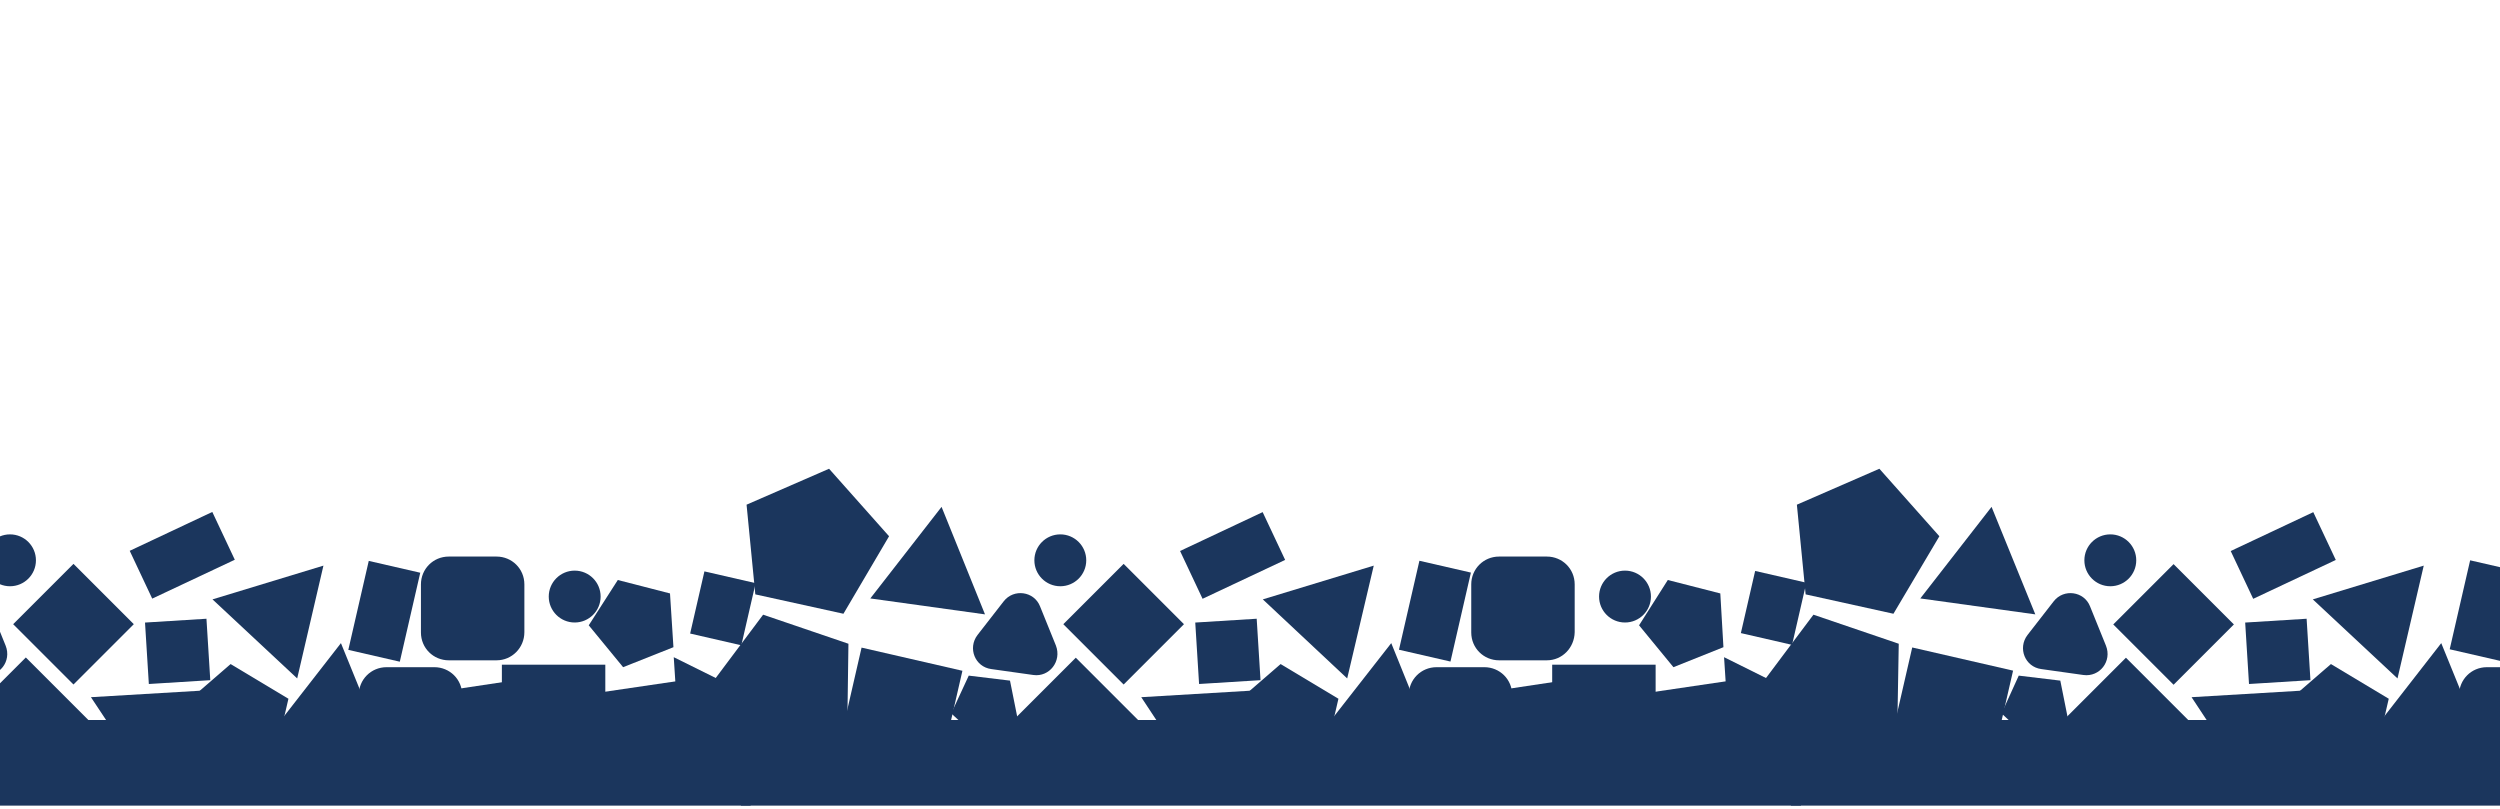 <?xml version="1.0" encoding="utf-8"?>
<!-- Generator: Adobe Illustrator 27.6.1, SVG Export Plug-In . SVG Version: 6.00 Build 0)  -->
<svg version="1.1" id="Calque_1" xmlns="http://www.w3.org/2000/svg" xmlns:xlink="http://www.w3.org/1999/xlink" x="0px" y="0px"
	 viewBox="0 0 800 258.9" style="enable-background:new 0 0 800 258.9;" xml:space="preserve">
<style type="text/css">
	.st0{fill:#1B365D;}
</style>
<g>
	<rect x="-99" y="230.4" class="st0" width="339.2" height="27.4"/>
</g>
<g>
	
		<rect x="-61.2" y="207.7" transform="matrix(0.224 -0.975 0.975 0.224 -255.445 127.8)" class="st0" width="27.3" height="33.1"/>
</g>
<g>
	
		<rect x="221" y="186.2" transform="matrix(0.224 -0.975 0.975 0.224 -10.204 376.5)" class="st0" width="20.4" height="16.8"/>
</g>
<g>
	
		<rect x="108.3" y="187.1" transform="matrix(0.224 -0.975 0.975 0.224 -95.221 271.642)" class="st0" width="29.2" height="16.9"/>
</g>
<g>
	
		<rect x="43.7" y="169.2" transform="matrix(0.905 -0.426 0.426 0.905 -70.118 41.752)" class="st0" width="29.2" height="16.9"/>
</g>
<g>
	<rect x="160.6" y="212.7" class="st0" width="33.1" height="33.1"/>
</g>
<g>
	<path class="st0" d="M158.9,211.3h-15.3c-4.9,0-8.9-3.9-8.9-8.9V187c0-4.9,3.9-8.9,8.9-8.9h15.3c4.9,0,8.9,3.9,8.9,8.9v15.3
		C167.8,207.3,163.8,211.3,158.9,211.3z"/>
</g>
<g>
	<path class="st0" d="M139,246.6h-15.3c-4.9,0-8.9-3.9-8.9-8.9v-15.3c0-4.9,3.9-8.9,8.9-8.9H139c4.9,0,8.9,3.9,8.9,8.9v15.3
		C147.9,242.6,143.9,246.6,139,246.6z"/>
</g>
<g>
	
		<rect x="9.9" y="186.1" transform="matrix(0.707 -0.707 0.707 0.707 -134.361 75.166)" class="st0" width="27.3" height="27.3"/>
</g>
<g>
	
		<rect x="47" y="198.6" transform="matrix(0.998 -6.206621e-02 6.206621e-02 0.998 -12.827 3.933)" class="st0" width="19.7" height="19.7"/>
</g>
<g>
	
		<rect x="-7.3" y="216.9" transform="matrix(0.707 -0.707 0.707 0.707 -161.978 73.941)" class="st0" width="31.2" height="31.2"/>
</g>
<g>
	<polygon class="st0" points="-20.8,196.6 -57.6,191.5 -34.8,162.2 	"/>
</g>
<g>
	<polygon class="st0" points="123.1,240.2 86.3,235.1 109.1,205.8 	"/>
</g>
<g>
	<polygon class="st0" points="95.1,217.1 68,191.8 103.5,181 	"/>
</g>
<g>
	<polygon class="st0" points="49.6,254 29.1,223.1 66.2,220.9 	"/>
</g>
<g>
	<path class="st0" d="M-5.4,216l-13.5-1.9c-5.2-0.7-7.6-6.7-4.4-10.9l8.4-10.8c3.2-4.1,9.7-3.2,11.6,1.6l5.1,12.6
		C3.8,211.6-0.2,216.7-5.4,216z"/>
</g>
<g>
	<polygon class="st0" points="134.7,222.2 171.4,216.7 157.8,251.2 	"/>
</g>
<g>
	<polygon class="st0" points="185.8,222.5 222.5,217.1 208.9,251.6 	"/>
</g>
<g>
	<polygon class="st0" points="248.9,226.8 218,247.4 215.6,210.3 	"/>
</g>
<g>
	<polygon class="st0" points="87.4,244.7 65.9,246.5 57.5,226.6 73.8,212.5 92.3,223.6 	"/>
</g>
<g>
	<polygon class="st0" points="215.5,207.1 199.4,213.5 188.4,200.1 197.7,185.6 214.4,189.9 	"/>
</g>
<g>
	<polygon class="st0" points="-65,234.9 -92.5,243.4 -109.1,219.8 -91.8,196.7 -64.6,206 	"/>
</g>
<g>
	<polygon class="st0" points="-94.3,190.2 -97.1,161.5 -70.7,150 -51.5,171.6 -66.2,196.4 	"/>
</g>
<g>
	<polygon class="st0" points="-21.9,237.3 -31.6,228.3 -26.1,216.2 -12.8,217.8 -10.2,230.8 	"/>
</g>
<g>
	<circle class="st0" cx="3.2" cy="179.3" r="8.3"/>
</g>
<g>
	<circle class="st0" cx="183.9" cy="190.9" r="8.3"/>
</g>
<g>
	<rect x="237.1" y="230.4" class="st0" width="339.2" height="27.4"/>
</g>
<g>
	
		<rect x="274.9" y="207.7" transform="matrix(0.224 -0.975 0.975 0.224 5.502 455.355)" class="st0" width="27.3" height="33.1"/>
</g>
<g>
	
		<rect x="557.1" y="186.2" transform="matrix(0.224 -0.975 0.975 0.224 250.743 704.055)" class="st0" width="20.4" height="16.8"/>
</g>
<g>
	
		<rect x="444.3" y="187.1" transform="matrix(0.224 -0.975 0.975 0.224 165.726 599.196)" class="st0" width="29.2" height="16.9"/>
</g>
<g>
	
		<rect x="379.7" y="169.2" transform="matrix(0.905 -0.426 0.426 0.905 -38.086 184.942)" class="st0" width="29.2" height="16.9"/>
</g>
<g>
	<rect x="496.7" y="212.7" class="st0" width="33.1" height="33.1"/>
</g>
<g>
	<path class="st0" d="M495,211.3h-15.3c-4.9,0-8.9-3.9-8.9-8.9V187c0-4.9,3.9-8.9,8.9-8.9H495c4.9,0,8.9,3.9,8.9,8.9v15.3
		C503.8,207.3,499.9,211.3,495,211.3z"/>
</g>
<g>
	<path class="st0" d="M475,246.6h-15.3c-4.9,0-8.9-3.9-8.9-8.9v-15.3c0-4.9,3.9-8.9,8.9-8.9H475c4.9,0,8.9,3.9,8.9,8.9v15.3
		C483.9,242.6,480,246.6,475,246.6z"/>
</g>
<g>
	
		<rect x="346" y="186.1" transform="matrix(0.707 -0.707 0.707 0.707 -35.932 312.793)" class="st0" width="27.3" height="27.3"/>
</g>
<g>
	
		<rect x="383.1" y="198.6" transform="matrix(0.998 -6.206621e-02 6.206621e-02 0.998 -12.179 24.791)" class="st0" width="19.7" height="19.7"/>
</g>
<g>
	
		<rect x="328.7" y="216.9" transform="matrix(0.707 -0.707 0.707 0.707 -63.549 311.569)" class="st0" width="31.2" height="31.2"/>
</g>
<g>
	<polygon class="st0" points="315.2,196.6 278.5,191.5 301.3,162.2 	"/>
</g>
<g>
	<polygon class="st0" points="459.1,240.2 422.3,235.1 445.2,205.8 	"/>
</g>
<g>
	<polygon class="st0" points="431.1,217.1 404.1,191.8 439.6,181 	"/>
</g>
<g>
	<polygon class="st0" points="385.6,254 365.2,223.1 402.2,220.9 	"/>
</g>
<g>
	<path class="st0" d="M330.7,216l-13.5-1.9c-5.2-0.7-7.6-6.7-4.4-10.9l8.4-10.8c3.2-4.1,9.7-3.2,11.6,1.6l5.1,12.6
		C339.8,211.6,335.8,216.7,330.7,216z"/>
</g>
<g>
	<polygon class="st0" points="470.8,222.2 507.4,216.7 493.8,251.2 	"/>
</g>
<g>
	<polygon class="st0" points="521.9,222.5 558.5,217.1 544.9,251.6 	"/>
</g>
<g>
	<polygon class="st0" points="584.9,226.8 554.1,247.4 551.7,210.3 	"/>
</g>
<g>
	<polygon class="st0" points="423.4,244.7 401.9,246.5 393.5,226.6 409.8,212.5 428.3,223.6 	"/>
</g>
<g>
	<polygon class="st0" points="551.5,207.1 535.5,213.5 524.5,200.1 533.7,185.6 550.5,189.9 	"/>
</g>
<g>
	<polygon class="st0" points="271.1,234.9 243.5,243.4 226.9,219.8 244.2,196.7 271.5,206 	"/>
</g>
<g>
	<polygon class="st0" points="241.7,190.2 238.9,161.5 265.3,150 284.5,171.6 269.9,196.4 	"/>
</g>
<g>
	<polygon class="st0" points="314.2,237.3 304.4,228.3 310,216.2 323.2,217.8 325.8,230.8 	"/>
</g>
<g>
	<circle class="st0" cx="339.3" cy="179.3" r="8.3"/>
</g>
<g>
	<circle class="st0" cx="520" cy="190.9" r="8.3"/>
</g>
<g>
	<rect x="573.1" y="230.4" class="st0" width="339.2" height="27.4"/>
</g>
<g>
	
		<rect x="610.9" y="207.7" transform="matrix(0.224 -0.975 0.975 0.224 266.449 782.91)" class="st0" width="27.3" height="33.1"/>
</g>
<g>
	
		<rect x="893.1" y="186.2" transform="matrix(0.224 -0.975 0.975 0.224 511.69 1031.61)" class="st0" width="20.4" height="16.8"/>
</g>
<g>
	
		<rect x="780.4" y="187.1" transform="matrix(0.224 -0.975 0.975 0.224 426.673 926.751)" class="st0" width="29.2" height="16.9"/>
</g>
<g>
	
		<rect x="715.8" y="169.2" transform="matrix(0.905 -0.426 0.426 0.905 -6.053 328.132)" class="st0" width="29.2" height="16.9"/>
</g>
<g>
	<rect x="832.7" y="212.7" class="st0" width="33.1" height="33.1"/>
</g>
<g>
	<path class="st0" d="M831,211.3h-15.3c-4.9,0-8.9-3.9-8.9-8.9V187c0-4.9,3.9-8.9,8.9-8.9H831c4.9,0,8.9,3.9,8.9,8.9v15.3
		C839.9,207.3,835.9,211.3,831,211.3z"/>
</g>
<g>
	<path class="st0" d="M811.1,246.6h-15.3c-4.9,0-8.9-3.9-8.9-8.9v-15.3c0-4.9,3.9-8.9,8.9-8.9h15.3c4.9,0,8.9,3.9,8.9,8.9v15.3
		C820,242.6,816,246.6,811.1,246.6z"/>
</g>
<g>
	
		<rect x="682" y="186.1" transform="matrix(0.707 -0.707 0.707 0.707 62.496 550.421)" class="st0" width="27.3" height="27.3"/>
</g>
<g>
	
		<rect x="719.1" y="198.6" transform="matrix(0.998 -6.206621e-02 6.206621e-02 0.998 -11.531 45.648)" class="st0" width="19.7" height="19.7"/>
</g>
<g>
	
		<rect x="664.8" y="216.9" transform="matrix(0.707 -0.707 0.707 0.707 34.879 549.196)" class="st0" width="31.2" height="31.2"/>
</g>
<g>
	<polygon class="st0" points="651.3,196.6 614.5,191.5 637.3,162.2 	"/>
</g>
<g>
	<polygon class="st0" points="795.2,240.2 758.4,235.1 781.2,205.8 	"/>
</g>
<g>
	<polygon class="st0" points="767.2,217.1 740.1,191.8 775.6,181 	"/>
</g>
<g>
	<polygon class="st0" points="721.7,254 701.3,223.1 738.3,220.9 	"/>
</g>
<g>
	<path class="st0" d="M666.7,216l-13.5-1.9c-5.2-0.7-7.6-6.7-4.4-10.9l8.4-10.8c3.2-4.1,9.7-3.2,11.6,1.6l5.1,12.6
		C675.9,211.6,671.9,216.7,666.7,216z"/>
</g>
<g>
	<polygon class="st0" points="806.8,222.2 843.5,216.7 829.9,251.2 	"/>
</g>
<g>
	<polygon class="st0" points="857.9,222.5 894.6,217.1 881,251.6 	"/>
</g>
<g>
	<polygon class="st0" points="921,226.8 890.1,247.4 887.7,210.3 	"/>
</g>
<g>
	<polygon class="st0" points="759.5,244.7 738,246.5 729.6,226.6 745.9,212.5 764.4,223.6 	"/>
</g>
<g>
	<polygon class="st0" points="887.6,207.1 871.5,213.5 860.5,200.1 869.8,185.6 886.5,189.9 	"/>
</g>
<g>
	<polygon class="st0" points="607.1,234.9 579.6,243.4 563,219.8 580.3,196.7 607.6,206 	"/>
</g>
<g>
	<polygon class="st0" points="577.8,190.2 575,161.5 601.4,150 620.6,171.6 605.9,196.4 	"/>
</g>
<g>
	<polygon class="st0" points="650.2,237.3 640.5,228.3 646,216.2 659.3,217.8 661.9,230.8 	"/>
</g>
<g>
	<circle class="st0" cx="675.3" cy="179.3" r="8.3"/>
</g>
<g>
	<circle class="st0" cx="856" cy="190.9" r="8.3"/>
</g>
</svg>
